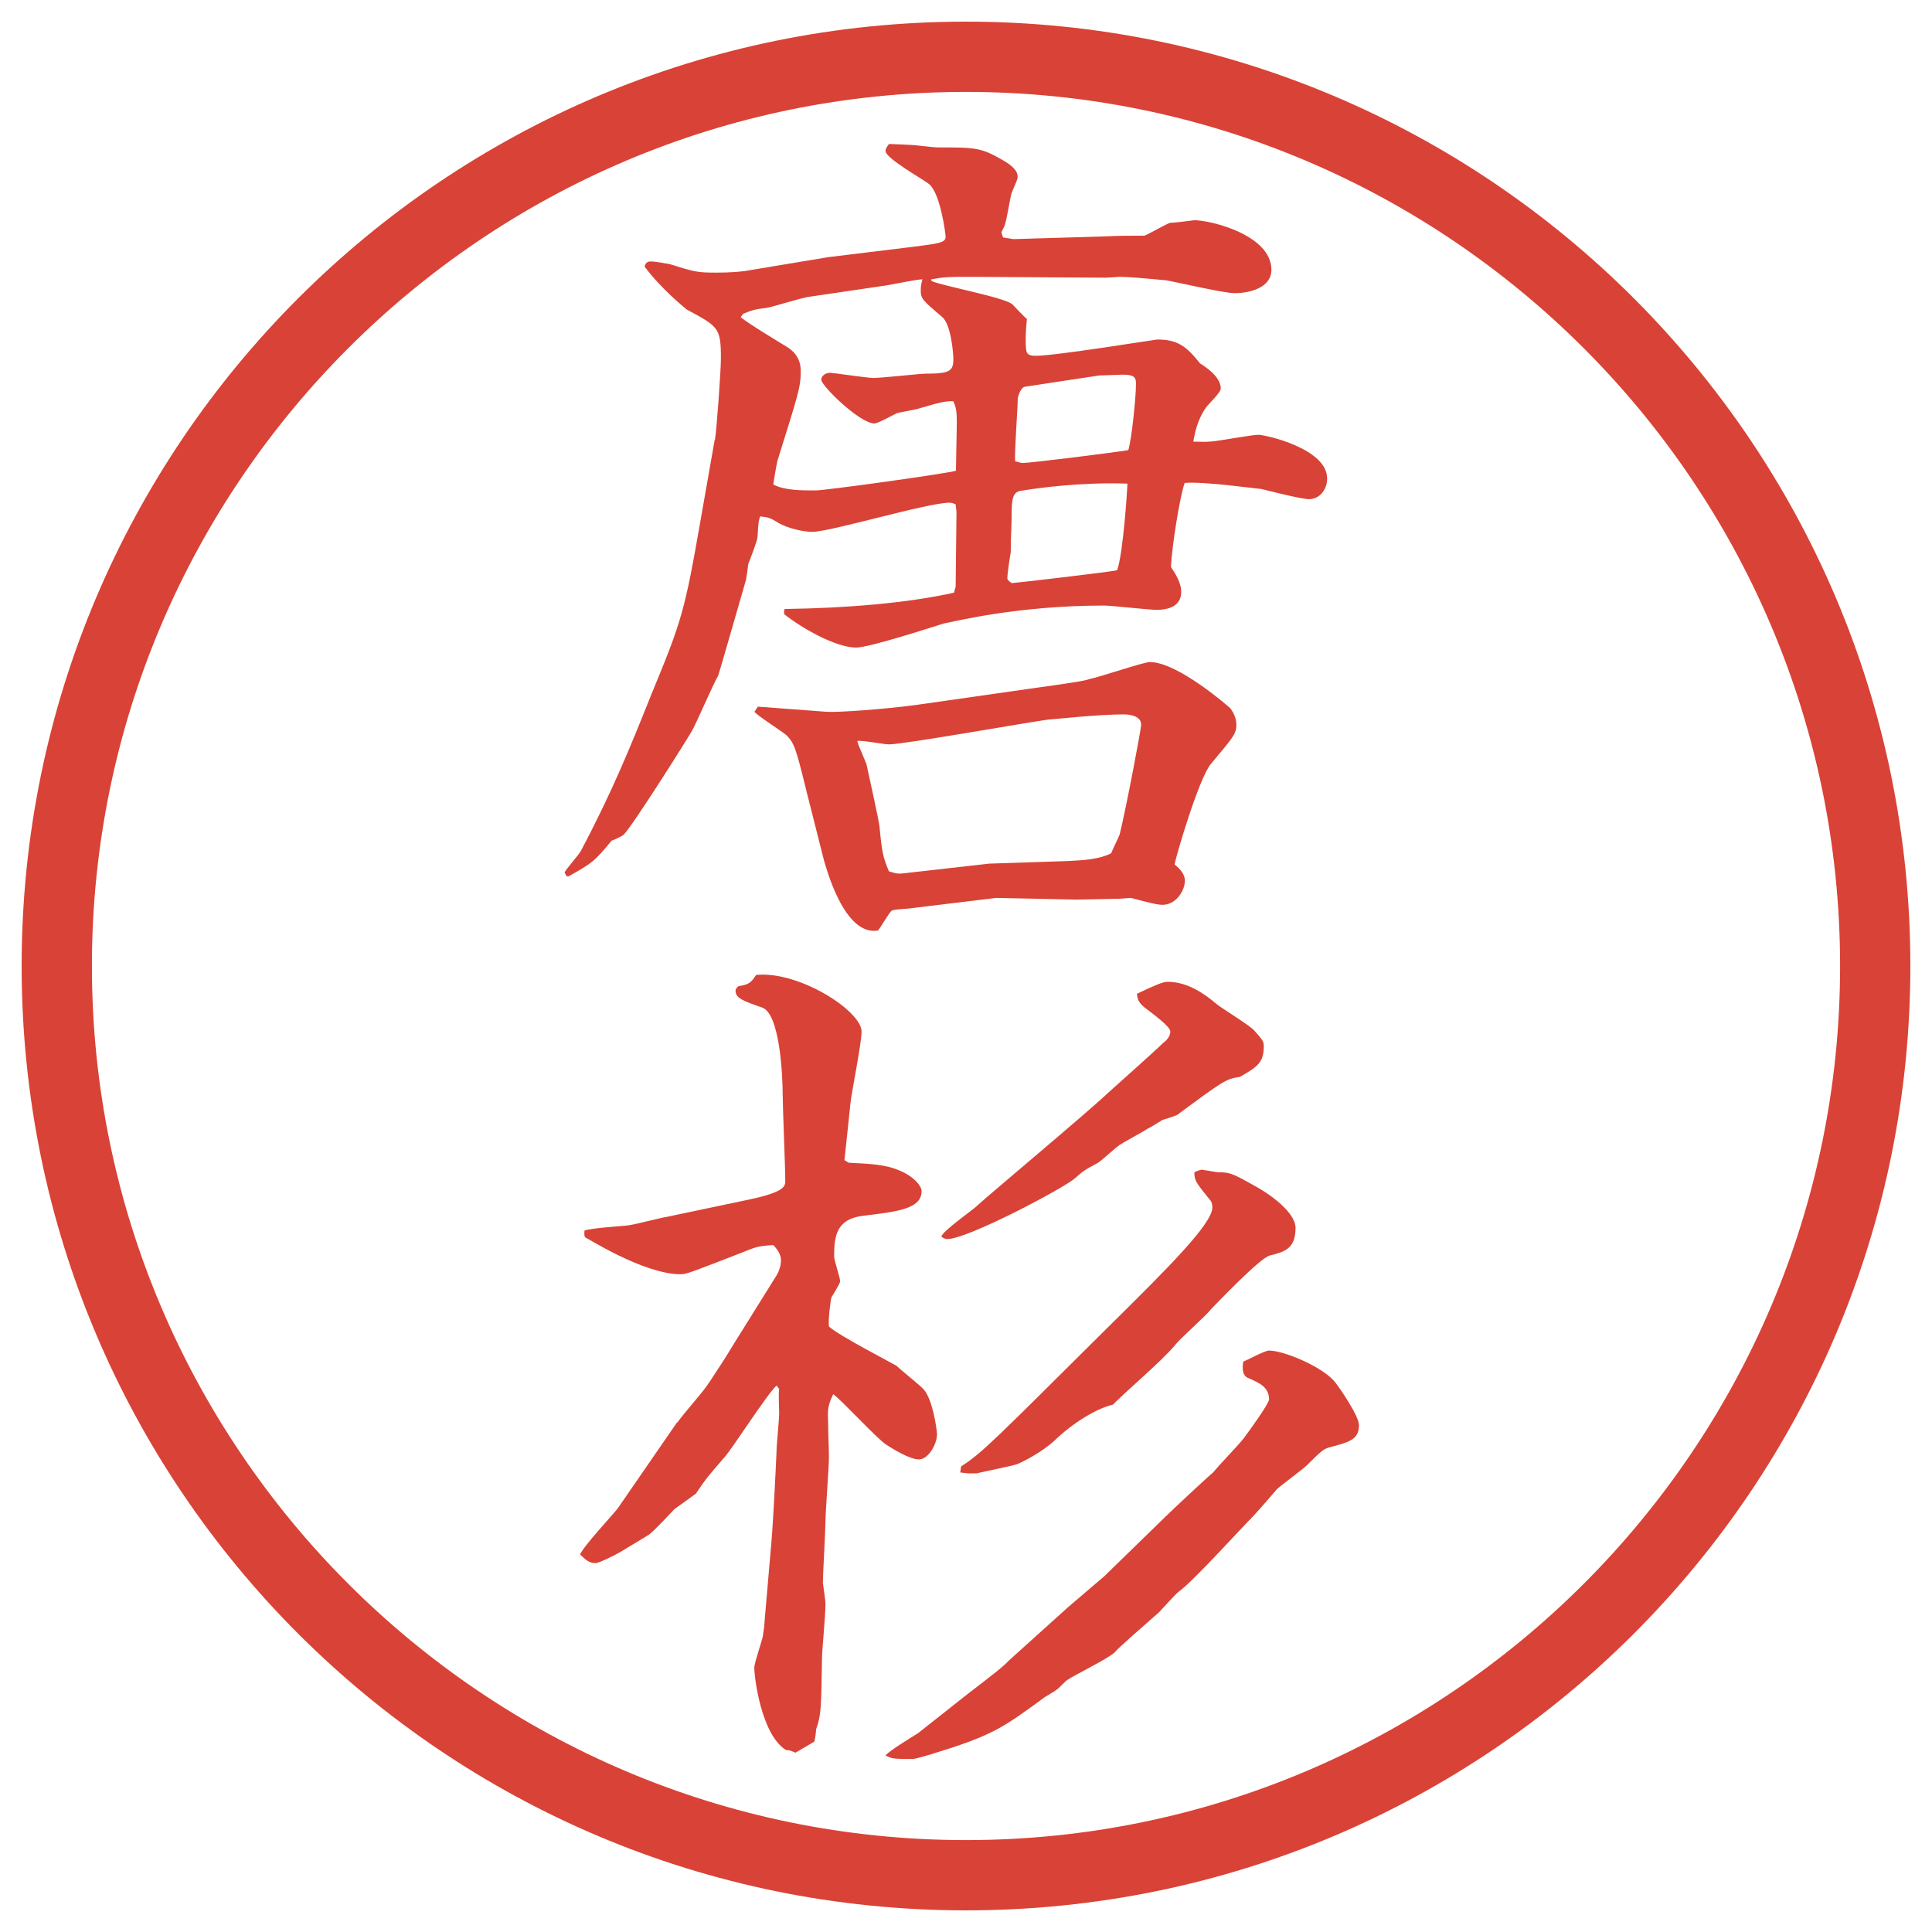 <?xml version="1.0" encoding="UTF-8"?>
<svg xmlns="http://www.w3.org/2000/svg" version="1.1" viewBox="0 0 27.496 27.496">
  <!-- Generator: Adobe Illustrator 28.7.1, SVG Export Plug-In . SVG Version: 1.2.0 Build 142)  -->
  <g>
    <g id="_レイヤー_1" data-name="レイヤー_1">
      <g id="_楕円形_1" data-name="楕円形_1">
        <path d="M13.748,1.308c6.859,0,12.44,5.581,12.44,12.44s-5.581,12.44-12.44,12.44S1.308,20.607,1.308,13.748,6.889,1.308,13.748,1.308M13.748.308C6.325.308.308,6.325.308,13.748s6.017,13.44,13.44,13.44,13.44-6.017,13.44-13.44S21.171.308,13.748.308h0Z" fill="#d94236"/>
      </g>
      <g>
        <path d="M10.175,6.26c.024-.134.085-.989.085-1.16,0-.439-.037-.452-.488-.696-.012-.012-.354-.281-.598-.61.012-.049.037-.073.085-.073.085,0,.256.037.269.037.354.11.391.122.659.122.208,0,.378-.012.5-.037l1.099-.183,1.196-.146c.391-.049.476-.061.476-.146,0-.037-.073-.61-.232-.745-.085-.073-.623-.366-.623-.476,0-.037.024-.061.049-.098.049,0,.256.012.293.012.061,0,.342.037.391.037.549,0,.623,0,.939.183.062.037.208.122.208.232,0,.037-.013.061-.085.232-.025.073-.074.427-.11.488-.013.024-.024.049-.036.073l.023.073.146.024,1.257-.037c.269-.012.366-.012.61-.012.062-.024.342-.183.366-.183.049,0,.256-.024.342-.037.232,0,1.099.208,1.099.708,0,.232-.269.33-.524.33-.159,0-.83-.159-.977-.183-.135-.012-.501-.049-.66-.049-.036,0-.17.012-.195.012l-1.867-.012c-.378,0-.427,0-.623.037l.012.024c.171.073,1.038.232,1.147.33.037.037.171.183.207.208-.023.22-.023.439,0,.476.013.037.062.049.123.049.28,0,1.708-.232,1.732-.232.293,0,.416.098.611.342.061.037.293.183.293.354,0,.061-.184.232-.208.269-.122.171-.159.354-.183.488.098,0,.183.012.342-.012.098-.012.5-.085.586-.085.098,0,.977.195.977.623,0,.159-.11.293-.257.293-.11,0-.586-.122-.684-.146-.049,0-.817-.11-1.087-.085-.072.208-.183.916-.195,1.196.074.11.146.232.146.354,0,.208-.183.256-.354.256-.109,0-.635-.061-.744-.061-1.246,0-2.148.232-2.283.256-.195.061-1.062.342-1.245.342-.293,0-.781-.281-1.025-.476v-.061l.012-.012c.879-.012,1.746-.085,2.405-.232l.024-.085.012-1.062-.012-.11c-.024-.012-.061-.024-.085-.024-.317,0-1.697.415-1.953.415-.134,0-.342-.049-.476-.122-.134-.085-.159-.085-.269-.098-.024.073-.024.085-.037.293,0,.049-.11.33-.134.391,0,.024-.024.208-.037.244-.061.208-.378,1.318-.391,1.343-.073.122-.317.696-.378.793-.024.049-.83,1.331-.964,1.465-.024.024-.159.085-.171.085-.244.293-.269.317-.623.513l-.024-.012-.024-.049c.024-.049.208-.256.232-.305.452-.854.708-1.489,1.001-2.222.439-1.062.476-1.184.708-2.515l.195-1.111ZM11.469,4.234c-.085.012-.476.134-.549.146-.195.024-.22.037-.342.085l-.037.049c.098.085.586.378.684.439.134.098.171.208.171.33,0,.232-.037.33-.33,1.27-.024.098-.049.269-.061.342.159.085.403.085.598.085.146,0,1.904-.244,2.002-.281,0-.122.012-.562.012-.696,0-.159-.012-.208-.049-.293-.134,0-.171.012-.513.11-.037.012-.256.049-.293.061-.049.024-.269.146-.317.146-.208,0-.757-.537-.757-.623,0-.024.024-.098.134-.098.037,0,.513.073.61.073.122,0,.659-.061.745-.061.342,0,.391-.037.391-.208,0-.098-.037-.5-.159-.598-.269-.232-.305-.256-.305-.378,0-.073.012-.11.024-.159-.073,0-.427.073-.5.085l-1.16.171ZM10.785,10.057l.977.073c.159.012.83-.037,1.282-.098l1.623-.232c.72-.098.806-.122.83-.134.135-.024.781-.244.867-.244.402,0,1.135.647,1.147.659.036.049.085.134.085.232,0,.134-.049.183-.365.562-.172.208-.501,1.331-.514,1.428.074.061.146.134.146.232,0,.134-.121.342-.316.342-.074,0-.172-.024-.452-.098-.013,0-.146.012-.171.012-.098,0-.513.012-.598.012l-1.147-.024-1.208.146c-.049.012-.244.012-.281.037s-.159.244-.195.281c-.488.085-.745-.928-.769-1.001l-.256-1.013c-.146-.598-.171-.659-.281-.769-.073-.061-.403-.269-.452-.33l.049-.073ZM14.081,12.291l1.122-.037c.232-.012.439-.024.611-.11.012-.037.109-.232.121-.269.086-.342.306-1.501.306-1.562,0-.122-.159-.146-.244-.146-.391,0-1.012.073-1.074.073-.28.037-2.063.354-2.271.354-.073,0-.378-.061-.452-.049.012.061.122.293.134.342.024.11.183.83.183.879.037.378.049.427.134.635.122.037.134.037.244.024l1.184-.134ZM15.899,8.116c.085-.232.146-1.16.146-1.233-.635-.024-1.269.061-1.489.098-.109.012-.158.049-.158.305s-.013.281-.013.574c-.013.061-.049.317-.049.366,0,.024.013.037.062.073.036,0,1.403-.159,1.5-.183ZM14.594,5.503c-.062,0-.11.134-.11.183,0,.134-.049.757-.036.879.012,0,.072.024.109.024.109,0,1.281-.146,1.501-.183.049-.159.109-.757.109-.94,0-.085-.012-.134-.184-.134-.049,0-.305.012-.342.012l-1.048.159Z" fill="#d94236"/>
        <path d="M9.638,20.248c.122-.172.354-.416.464-.586.122-.184.232-.354.342-.537l.61-.977c.037-.062.061-.146.061-.208,0-.085-.049-.159-.11-.22-.208.012-.244.024-.452.109-.696.27-.781.306-.867.306-.525,0-1.343-.524-1.355-.524-.024-.025-.012-.086-.012-.098.098-.037.537-.062.623-.074.098-.012.464-.109.549-.121l1.16-.244c.525-.11.525-.195.525-.27,0-.195-.037-1.049-.037-1.232,0-.244-.037-1.147-.293-1.233-.281-.098-.378-.134-.378-.244,0-.024.037-.061.049-.061.146-.024.171-.049.244-.159.61-.061,1.501.513,1.501.806,0,.17-.146.879-.159,1.025-.012.134-.073.684-.085.805l.061.037c.183.012.452.012.659.086.281.098.378.256.378.316,0,.257-.342.293-.842.354-.366.049-.403.28-.403.573,0,.062.085.306.085.354,0,.024-.012.049-.122.231-.012.025-.049.318-.037.416.122.121.952.549.964.561.061.062.342.281.391.342.122.146.183.562.183.635,0,.135-.122.354-.256.354s-.366-.146-.464-.208c-.134-.085-.635-.635-.757-.72-.049.11-.085.171-.073.366,0,.158.012.379.012.537,0,.146-.049.77-.049.903s-.037.757-.037.879c0,.013.037.244.037.293,0,.183-.049.671-.049.769-.012.732-.012.818-.085,1.025,0,.037-.012.123-.024.172l-.269.158c-.061-.024-.073-.037-.134-.037-.354-.219-.452-1.037-.452-1.172,0-.072.11-.378.122-.451.012-.098.024-.146.024-.207l.098-1.136c.024-.269.061-1.013.073-1.294,0-.086.037-.451.037-.525,0-.049-.012-.305,0-.354l-.037-.049c-.146.135-.623.891-.745,1.025-.232.269-.256.293-.403.513-.085.062-.183.134-.305.22-.012.012-.293.317-.366.366-.061.036-.342.208-.403.244-.085.049-.305.159-.354.159-.085,0-.134-.037-.22-.123.049-.121.464-.561.537-.658l.842-1.221ZM13.825,24.068c.22-.171.464-.354.525-.428l.853-.769.514-.439.866-.843c.098-.098.622-.586.684-.635.11-.134.317-.342.427-.476.074-.098.367-.501.367-.562,0-.171-.135-.232-.27-.293-.085-.024-.121-.086-.098-.244.062-.024.306-.158.367-.158.219,0,.793.244.951.463.049.062.33.465.33.599,0,.208-.146.244-.428.317-.072.024-.098.037-.316.256-.049.049-.379.293-.428.342-.061.074-.317.367-.379.428-.023.012-.817.891-1.013,1.025-.049.037-.244.256-.28.293-.221.195-.574.5-.635.574-.086.085-.586.329-.672.391-.024.012-.122.121-.146.134-.024.024-.183.11-.207.134-.586.428-.721.525-1.6.794-.049.013-.208.062-.244.062-.269,0-.293,0-.391-.049.061-.074.391-.27.464-.318l.757-.598ZM13.922,17.146c.085-.085,1.574-1.33,1.855-1.599.122-.11.672-.599.781-.708.037-.024.098-.086.098-.158,0-.074-.256-.257-.366-.342-.073-.061-.098-.098-.11-.195.257-.122.367-.171.439-.171.281,0,.525.171.696.317.073.061.476.305.537.378.122.134.134.159.134.22,0,.232-.085.293-.342.439-.195.024-.256.073-.854.513-.025.024-.037.036-.244.098-.025.013-.172.11-.208.122-.049.037-.329.184-.378.22-.062.024-.293.257-.354.28-.183.098-.195.11-.306.208-.146.134-1.525.866-1.818.866-.037,0-.073-.023-.085-.036.024-.085.452-.378.525-.452ZM13.678,20.87c.305-.195.476-.378,2.099-1.989.854-.843,1.477-1.465,1.477-1.697,0-.049-.012-.086-.036-.109-.195-.244-.22-.27-.22-.391.024-.013.086-.037.109-.037.013,0,.208.037.232.037.158,0,.195.012.5.183.208.11.599.378.599.61,0,.305-.171.342-.366.391-.146.037-.793.721-.842.77-.062.085-.439.414-.501.5-.22.256-.647.61-.892.854-.17.036-.488.195-.793.476-.134.135-.366.281-.561.367-.049.023-.488.109-.586.134h-.085c-.024,0-.049,0-.146-.013l.012-.085Z" fill="#d94236"/>
      </g>
    </g>
  </g>
</svg>
